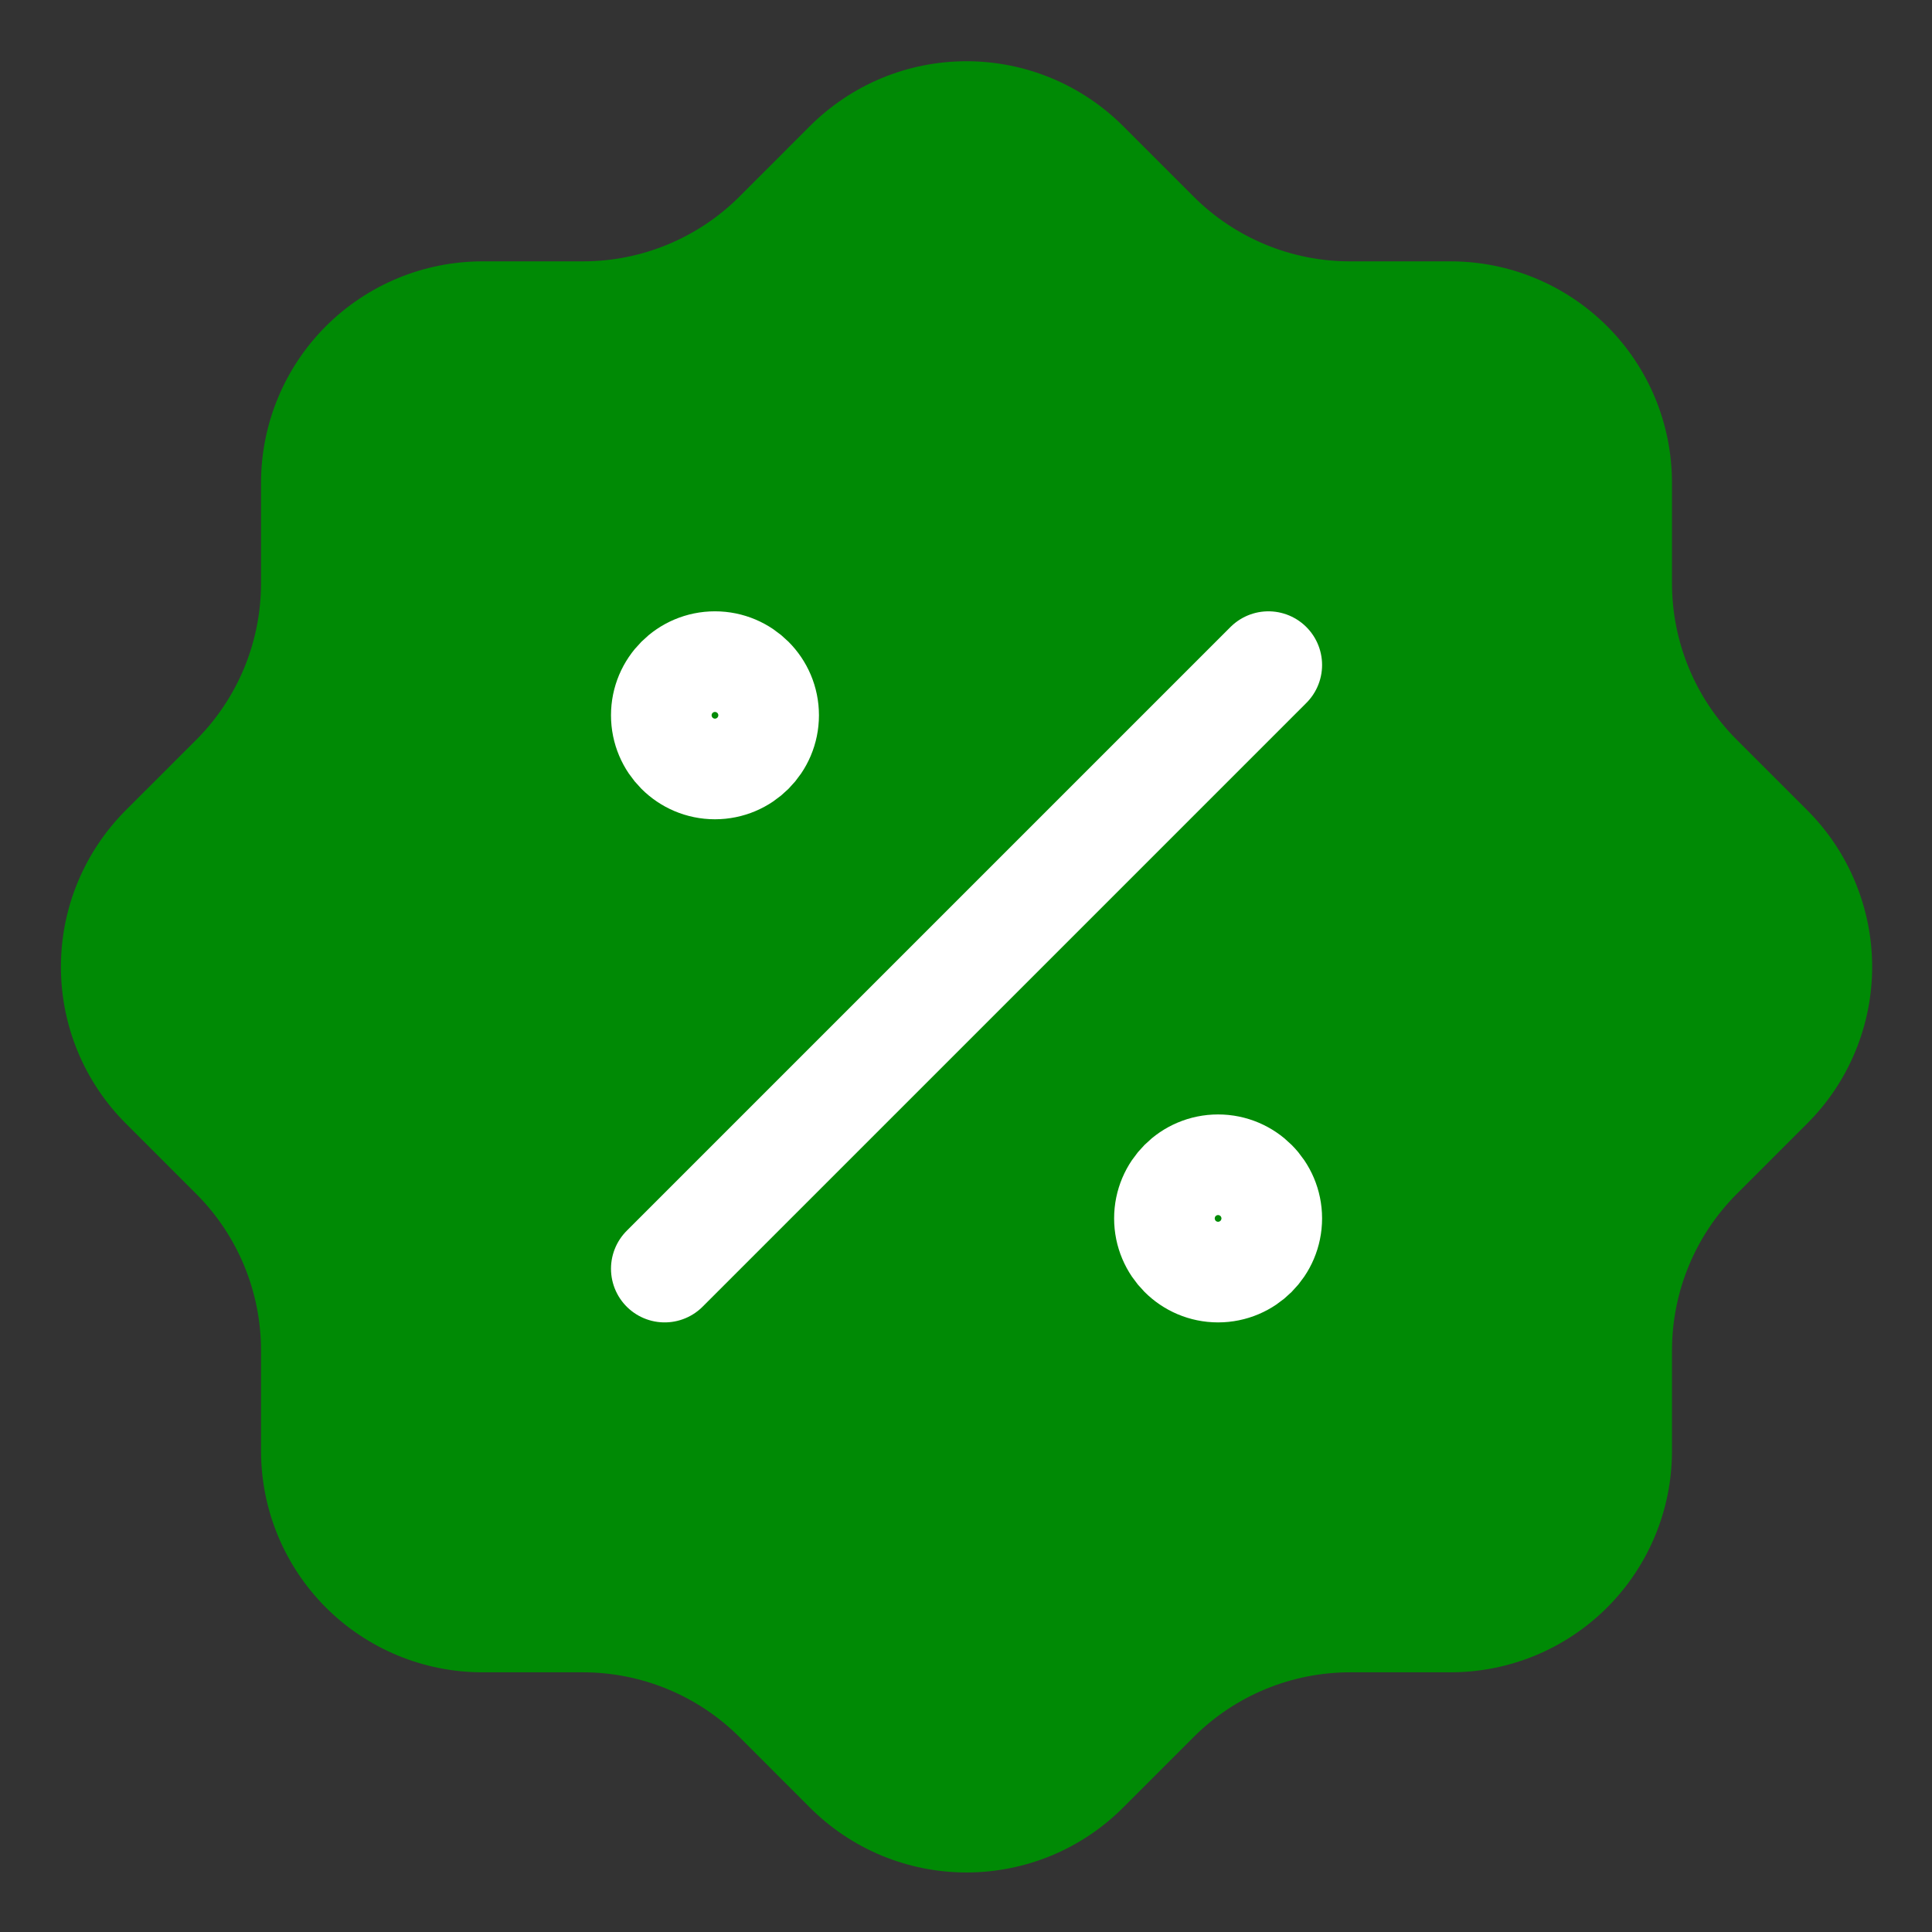 <svg xmlns="http://www.w3.org/2000/svg" width="36" height="36" viewBox="0 0 36 36" fill="none">
  <rect x="0" y="0" width="36" height="36" fill="#333333" stroke="none"/>
  <path d="M12.372 23.622L23.623 12.37L12.372 23.622Z" fill="#008A05"/>
  <path d="M13.309 14.246C13.827 14.246 14.247 13.826 14.247 13.308C14.247 12.79 13.827 12.37 13.309 12.37C12.791 12.37 12.372 12.79 12.372 13.308C12.372 13.826 12.791 14.246 13.309 14.246Z" fill="#008A05"/>
  <path d="M22.686 23.622C23.203 23.622 23.623 23.202 23.623 22.684C23.623 22.166 23.203 21.747 22.686 21.747C22.168 21.747 21.748 22.166 21.748 22.684C21.748 23.202 22.168 23.622 22.686 23.622Z" fill="#008A05"/>
  <path d="M4.864 8.996C4.864 7.902 5.299 6.852 6.072 6.079C6.846 5.305 7.895 4.87 8.99 4.87H10.865C11.954 4.87 12.999 4.438 13.772 3.67L15.084 2.357C15.468 1.972 15.924 1.666 16.425 1.457C16.927 1.248 17.466 1.141 18.01 1.141C18.553 1.141 19.092 1.248 19.594 1.457C20.096 1.666 20.552 1.972 20.935 2.357L22.248 3.67C23.02 4.438 24.065 4.87 25.154 4.87H27.03C28.124 4.87 29.173 5.305 29.947 6.079C30.721 6.852 31.155 7.902 31.155 8.996V10.871C31.156 11.96 31.587 13.005 32.355 13.778L33.668 15.09C34.054 15.474 34.36 15.93 34.568 16.432C34.777 16.934 34.885 17.472 34.885 18.016C34.885 18.559 34.777 19.098 34.568 19.6C34.36 20.102 34.054 20.558 33.668 20.941L32.355 22.254C31.587 23.026 31.156 24.071 31.155 25.16V27.036C31.155 28.13 30.721 29.179 29.947 29.953C29.173 30.727 28.124 31.161 27.03 31.161H25.154C24.065 31.162 23.02 31.593 22.248 32.361L20.935 33.674C20.552 34.06 20.096 34.366 19.594 34.575C19.092 34.783 18.553 34.891 18.01 34.891C17.466 34.891 16.927 34.783 16.425 34.575C15.924 34.366 15.468 34.06 15.084 33.674L13.772 32.361C12.999 31.593 11.954 31.162 10.865 31.161H8.99C7.895 31.161 6.846 30.727 6.072 29.953C5.299 29.179 4.864 28.13 4.864 27.036V25.16C4.863 24.071 4.432 23.026 3.664 22.254L2.351 20.941C1.966 20.558 1.66 20.102 1.451 19.6C1.242 19.098 1.135 18.559 1.135 18.016C1.135 17.472 1.242 16.934 1.451 16.432C1.66 15.93 1.966 15.474 2.351 15.09L3.664 13.778C4.432 13.005 4.863 11.96 4.864 10.871V8.996Z" fill="#008A05"/>
  <path d="M12.385 23.641L23.635 12.391M14.26 13.328C14.26 13.846 13.84 14.266 13.322 14.266C12.804 14.266 12.385 13.846 12.385 13.328C12.385 12.81 12.804 12.391 13.322 12.391C13.84 12.391 14.26 12.81 14.26 13.328ZM23.635 22.703C23.635 23.221 23.215 23.641 22.697 23.641C22.179 23.641 21.76 23.221 21.76 22.703C21.76 22.186 22.179 21.766 22.697 21.766C23.215 21.766 23.635 22.186 23.635 22.703Z" stroke="white" stroke-width="2" stroke-linecap="round" stroke-linejoin="round"/>
</svg>